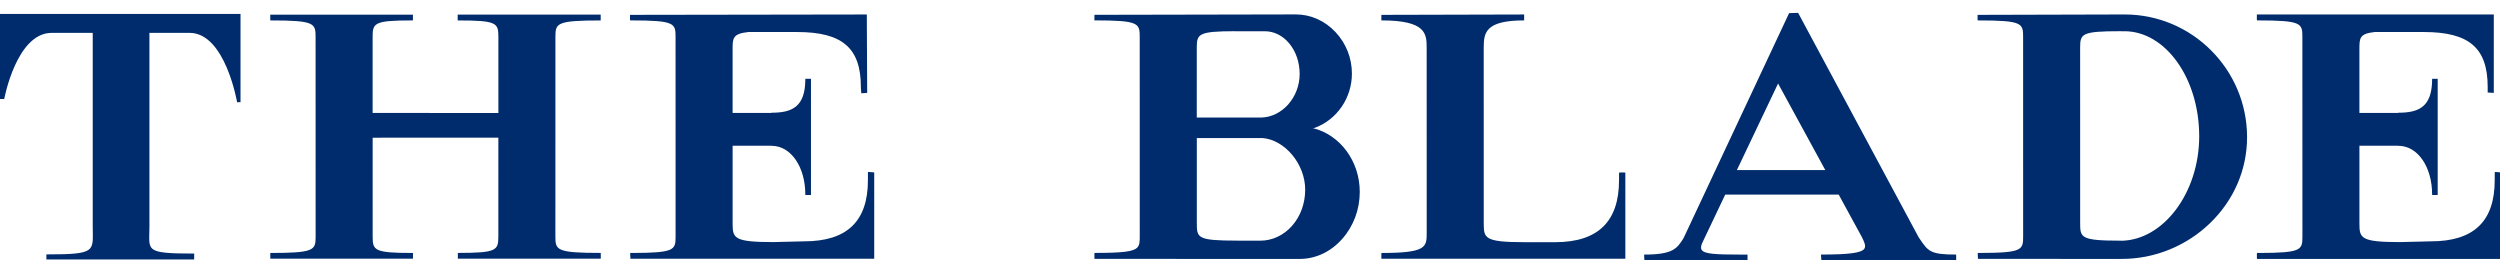 <?xml version="1.0" encoding="UTF-8" standalone="no"?>
<svg
   xmlns:dc="http://purl.org/dc/elements/1.1/"
   xmlns:cc="http://creativecommons.org/ns#"
   xmlns:rdf="http://www.w3.org/1999/02/22-rdf-syntax-ns#"
   xmlns:svg="http://www.w3.org/2000/svg"
   xmlns="http://www.w3.org/2000/svg"
   xmlns:sodipodi="http://sodipodi.sourceforge.net/DTD/sodipodi-0.dtd"
   xmlns:inkscape="http://www.inkscape.org/namespaces/inkscape"
   width="240"
   height="25"
   viewBox="0 0 240 25"
   version="1.1"
   id="svg3588"
   inkscape:version="0.91 r13725"
   sodipodi:docname="the_blade_blue.svg">
  <sodipodi:namedview
     pagecolor="#ffffff"
     bordercolor="#666666"
     borderopacity="1"
     objecttolerance="10"
     gridtolerance="10"
     guidetolerance="10"
     inkscape:pageopacity="0"
     inkscape:pageshadow="2"
     inkscape:window-width="1216"
     inkscape:window-height="679"
     id="namedview3609"
     showgrid="false"
     inkscape:zoom="0.96178344"
     inkscape:cx="157"
     inkscape:cy="15.5"
     inkscape:window-x="444"
     inkscape:window-y="320"
     inkscape:window-maximized="0"
     inkscape:current-layer="svg3588" />
  <!-- Generator: sketchtool 63.1 (101010) - https://sketch.com -->
  <title
     id="title3590">0F754EBC-CB03-427A-92FD-FD0A53A2EB9B</title>
  <desc
     id="desc3592">Created with sketchtool.</desc>
  <defs
     id="defs3594">
    <radialGradient
       cx="0.5"
       cy="0"
       fx="0.5"
       fy="0"
       r="1.26"
       gradientTransform="translate(0.5,0),scale(0.344,1),rotate(90),scale(1,1.189),translate(-0.5,-0)"
       id="radialGradient-1">
      <stop
         stop-color="#05A2F6"
         stop-opacity="0.2"
         offset="0%"
         id="stop3597" />
      <stop
         stop-color="#002C6D"
         offset="100%"
         id="stop3599" />
    </radialGradient>
  </defs>
  <g
     id="My-Account"
     transform="matrix(0.767,0,0,0.767,0,1.233)"
     style="fill:none;fill-rule:evenodd;stroke:none;stroke-width:1">
    <g
       id="myBuckeye---My-Accout-What's-New---Lg"
       transform="translate(-563,-539)"
       style="fill:#002c6d">
      <g
         id="See-What's-New"
         transform="translate(108,364)">
        <g
           id="Column-2"
           transform="translate(418,90)">
          <g
             id="img_whats-new_the-blade">
            <g
               id="logo_the-blade_white"
               transform="translate(37,85)">
              <g
                 id="logo_the-blade">
                <path
                   d="m 225.057,4.3055555e-4 c 0,0 15.087,28.088 15.084,28.085 l 0,0 0.081,0.118 c 1.108,1.654 1.372,2.049 4.571,2.049 l 0,0 0.02,0 0.013,0.015 c 0.017,0.015 0.017,0.015 0.015,0.68 l 0,0 -16.874,0.046 -0.048,-0.695 0,-0.046 0.048,0 c 3.545,0 5.057,-0.21 5.393,-0.753 0.202,-0.328 0.004,-0.775 -0.343,-1.472 l 0,0 -2.88,-5.279 -14.202,0 c -1.577,3.316 -2.792,5.87 -2.792,5.87 -0.251,0.493 -0.3,0.813 -0.162,1.041 0.332,0.539 1.817,0.591 4.716,0.596 l 1.028,5.41e-4 0,0.695 -12.905,0.049 c 0,0 -0.052,-0.713 -0.035,-0.729 l 0,0 0.015,-0.015 0.02,0 c 3.604,0 4.089,-0.772 4.896,-2.053 l 0,0 0.009,-0.017 L 223.929,0.037 Z M 30.104,0.134 l 0,11.052 -0.429,0 c 0,0 -1.481,-8.68 -5.941,-8.68 l 0,0 -5.031,0 0,24.279 c 0,2.975 -0.739,3.344 5.599,3.344 l 0,0 0,0.735 -18.498,0 c 0,0 -0.003,-0.631 0,-0.631 6.394,0 5.802,-0.378 5.802,-3.549 l 0,-24.178 -5.133,0 c -4.423,0 -5.943,8.275 -5.943,8.275 l 0,0 L 0,10.782 0,0.134 l 30.104,0 z m 132.081,0.062 c 1.868,0 3.632,0.785 4.969,2.21 1.326,1.413 2.055,3.259 2.055,5.199 0,3.046 -1.876,5.777 -4.672,6.799 l 0,0 -0.006,0.003 -0.006,0 -0.208,0.019 c 3.413,0.832 5.874,4.138 5.874,7.984 0,2.2 -0.782,4.293 -2.202,5.893 -1.431,1.611 -3.321,2.499 -5.322,2.499 l 0,0 -25.682,-0.008 c 0,0 -0.016,-0.716 0,-0.73 l 0,0 0,-0.015 c 3.535,0 4.851,-0.161 5.349,-0.66 0.321,-0.32 0.321,-0.808 0.32,-1.482 l 0,0 -0.004,-24.823 c 0,-1.771 -0.017,-2.141 -5.665,-2.141 l 0,0 0,-0.014 c -0.019,-0.019 -0.005,-0.019 0,-0.682 l 0,0 z m 149.945,0.009 0,9.814 -0.769,-0.047 0.004,0 0,-0.698 c 0,-4.882 -2.317,-6.873 -7.995,-6.873 l 0,0 -6.141,0 c -1.909,0.204 -1.919,0.764 -1.919,2.141 l 0,7.987 4.852,0 c 0.003,-0.008 0.008,-0.013 0.01,-0.016 l 0,0 0.014,-0.013 0.019,0 c 2.524,0 4.207,-0.713 4.207,-4.199 l 0,0 0,-0.047 0.696,0 0,14.542 -0.696,0 0,-0.049 c 0,-3.477 -1.809,-6.101 -4.207,-6.101 l 0,0 -0.021,0 -0.008,-0.01 -4.864,0 8e-5,9.739 c 0.003,1.815 0.133,2.319 5.081,2.319 l 0,0 3.857,-0.095 c 5.379,0 7.995,-2.502 7.995,-7.646 l 0,0 0.003,-0.799 c 0,-0.055 0.002,-0.093 0.002,-0.125 0,-0.006 -0.004,-0.003 -0.004,-0.009 l 0,0 -0.003,-0.05 0.012,0 0,-0.002 0.002,0.002 0.013,0 c 0.003,-0.025 8.6e-4,-0.057 0.032,-0.057 0.039,-0.002 0.733,0.057 0.733,0.057 l 0,0 0,10.828 -30.51,0 -0.047,-0.003 c -0.003,-0.666 -0.002,-0.71 0.014,-0.726 l 0.006,-0.008 0,0 0.007,-0.007 0.329,-3.86e-4 c 5.141,-0.013 5.335,-0.372 5.342,-1.951 l 2.9e-4,-0.191 -0.005,-24.822 c 0,-1.775 0,-2.144 -5.65,-2.144 l 0,0 -0.021,0 -0.012,-0.014 c -0.018,-0.016 -0.018,-0.016 -0.015,-0.679 l 0,0 0,-0.047 29.657,0 z m -46.202,-0.003 c 8.448,0 15.321,6.891 15.321,15.361 0,4.068 -1.658,7.902 -4.668,10.793 -1.449,1.392 -3.13,2.484 -4.995,3.252 -1.921,0.79 -3.948,1.191 -6.021,1.191 l 0,0 -17.993,-0.003 c 0,0 -0.05,-0.71 -0.034,-0.727 l 0,0 0.014,-0.015 0.328,-3.86e-4 c 5.341,-0.014 5.341,-0.401 5.341,-2.142 l 0,0 -0.003,-24.823 c 0,-1.771 0,-2.14 -5.651,-2.14 l -0.02,0 -0.014,-0.015 c -0.016,-0.016 -0.016,-0.016 -0.014,-0.68 l 0,0 z m -157.437,0.003 0.048,9.814 -0.74,0.048 c 0,0 -0.05,-0.519 -0.051,-0.673 l 0,0 0,-0.12 c 0,-4.882 -2.316,-6.873 -7.993,-6.873 l 0,0 -6.079,0 c -1.975,0.209 -1.982,0.781 -1.982,2.141 l 0,7.987 4.853,0 c 0.003,-0.008 0.006,-0.013 0.01,-0.016 l 0.014,-0.013 0.019,0 c 2.525,0 4.206,-0.713 4.206,-4.199 l 0,0 0,-0.047 0.708,0 0,14.542 -0.708,0 0,-0.049 c 0,-3.477 -1.808,-6.101 -4.206,-6.101 l 0,0 -0.02,0 -0.01,-0.009 -4.864,0 4.66e-4,9.846 c 0.01,1.727 0.234,2.211 5.083,2.211 l 0,0 3.856,-0.095 c 5.379,0 7.995,-2.502 7.995,-7.646 l 0,0 0.002,-0.799 0.002,-0.125 0,0 -0.003,-0.009 -0.003,-0.05 0.01,0 c 0,-0.002 0.015,-0.057 0.046,-0.057 0.039,-0.002 0.735,0.057 0.735,0.057 l 0,0 0,10.803 -30.511,0 c 0,0 -0.051,-0.686 -0.034,-0.704 l 0,0 0.014,-0.014 0.328,-3.87e-4 c 5.139,-0.013 5.333,-0.373 5.341,-1.952 l 2.86e-4,-0.191 -0.003,-24.822 c 0,-1.775 0,-2.144 -5.651,-2.144 l 0,0 -0.02,0 -0.015,-0.014 c -0.016,-0.016 -0.016,-0.016 -0.014,-0.679 l 0,0 29.634,-0.047 z m 82.275,8.611e-5 0,0.741 c -4.847,0 -5.052,1.538 -5.06,3.371 l -3.7e-4,0.226 0.004,21.722 c 0,1.905 0,2.439 5.046,2.439 l 0,0 3.892,0 c 5.379,0 7.994,-2.606 7.994,-7.75 l 0,0 0.003,-0.799 c 0,-0.055 0.002,-0.136 0.002,-0.168 l 0,0 0.019,0 c 0.004,-0.024 0.766,0 0.766,0 l 0,0 0,10.786 -30.532,0 c 0,0 -0.017,-0.685 0,-0.703 l 0,0 0,-0.015 c 5.649,0 5.67,-0.741 5.67,-2.528 l 0,0 -0.004,-23.09 c 0,-1.795 -0.015,-3.491 -5.666,-3.491 l 0,0 0,-0.014 c -0.017,-0.016 -0.003,-0.016 0,-0.679 l 0,0 17.866,-0.047 z m -139.084,0.019 0,0.722 c -5.045,0 -5.045,0.343 -5.045,2.247 l 0,0 0,9.336 15.742,0.006 -3.05e-4,-9.553 c -0.007,-1.713 -0.198,-2.031 -5.048,-2.031 l 0,0 -0.047,0 0,-0.728 17.896,0 c 0,0 0.018,0.696 0,0.713 l 0,0 0,0.015 c -5.44,0 -5.653,0.343 -5.661,1.951 l -3.39e-4,0.191 -0.005,24.814 c 0,1.772 0.027,2.142 5.677,2.142 l 0,0 0,0.015 c 0.017,0.014 0,0.706 0,0.706 l 0,0 -17.886,0 0,-0.721 c 4.848,0 5.061,-0.316 5.07,-2.031 l 4.13e-4,-12.396 -15.733,0.006 3.04e-4,12.396 c 0.007,1.714 0.198,2.031 5.046,2.031 l 0,0 0,0.715 -17.858,0 c -0.002,-0.46 -0.002,-0.625 -6.78e-4,-0.684 l 6.78e-4,-0.031 c 5.44,0 5.663,-0.343 5.673,-1.951 l 3.84e-4,-0.191 -0.005,-24.823 c 0,-1.775 -0.024,-2.143 -5.673,-2.143 l 0,0 0,-0.722 17.859,0 z M 265.326,2.298 c -4.767,0.003 -4.962,0.325 -4.97,2.027 l -3.4e-4,0.22 0.004,21.722 c 0,1.859 0,2.248 5.046,2.248 l 0,0 0.047,0 0,0.012 c 5.321,-0.044 9.806,-6.011 9.806,-13.078 0,-7.248 -4.203,-13.144 -9.371,-13.149 l 0,0 -0.048,0.008 -0.009,0 z m -107.319,13.373 -8.21,0 3e-5,10.703 c 0.002,1.805 0.099,2.135 5.046,2.135 l 0,0 0.048,0 0,0.009 2.828,0 c 1.512,0 2.929,-0.657 3.99,-1.851 1.065,-1.2 1.652,-2.811 1.652,-4.535 0,-3.224 -2.562,-6.249 -5.354,-6.461 l 0,0 z m 64.543,-6.828 c -0.96,2.018 -3.135,6.588 -5.156,10.837 l 0,0 11.067,0 z M 154.573,2.297 c -4.575,0.012 -4.773,0.348 -4.781,2.023 l -3.8e-4,8.786 8.057,0 c 2.62,-0.054 4.82,-2.525 4.82,-5.453 0,-1.448 -0.457,-2.799 -1.286,-3.805 C 160.561,2.851 159.466,2.302 158.301,2.302 l 0,0 -3.728,0 z"
                   id="Combined-Shape"
                   inkscape:connector-curvature="0" />
              </g>
            </g>
          </g>
        </g>
      </g>
    </g>
  </g>
</svg>
